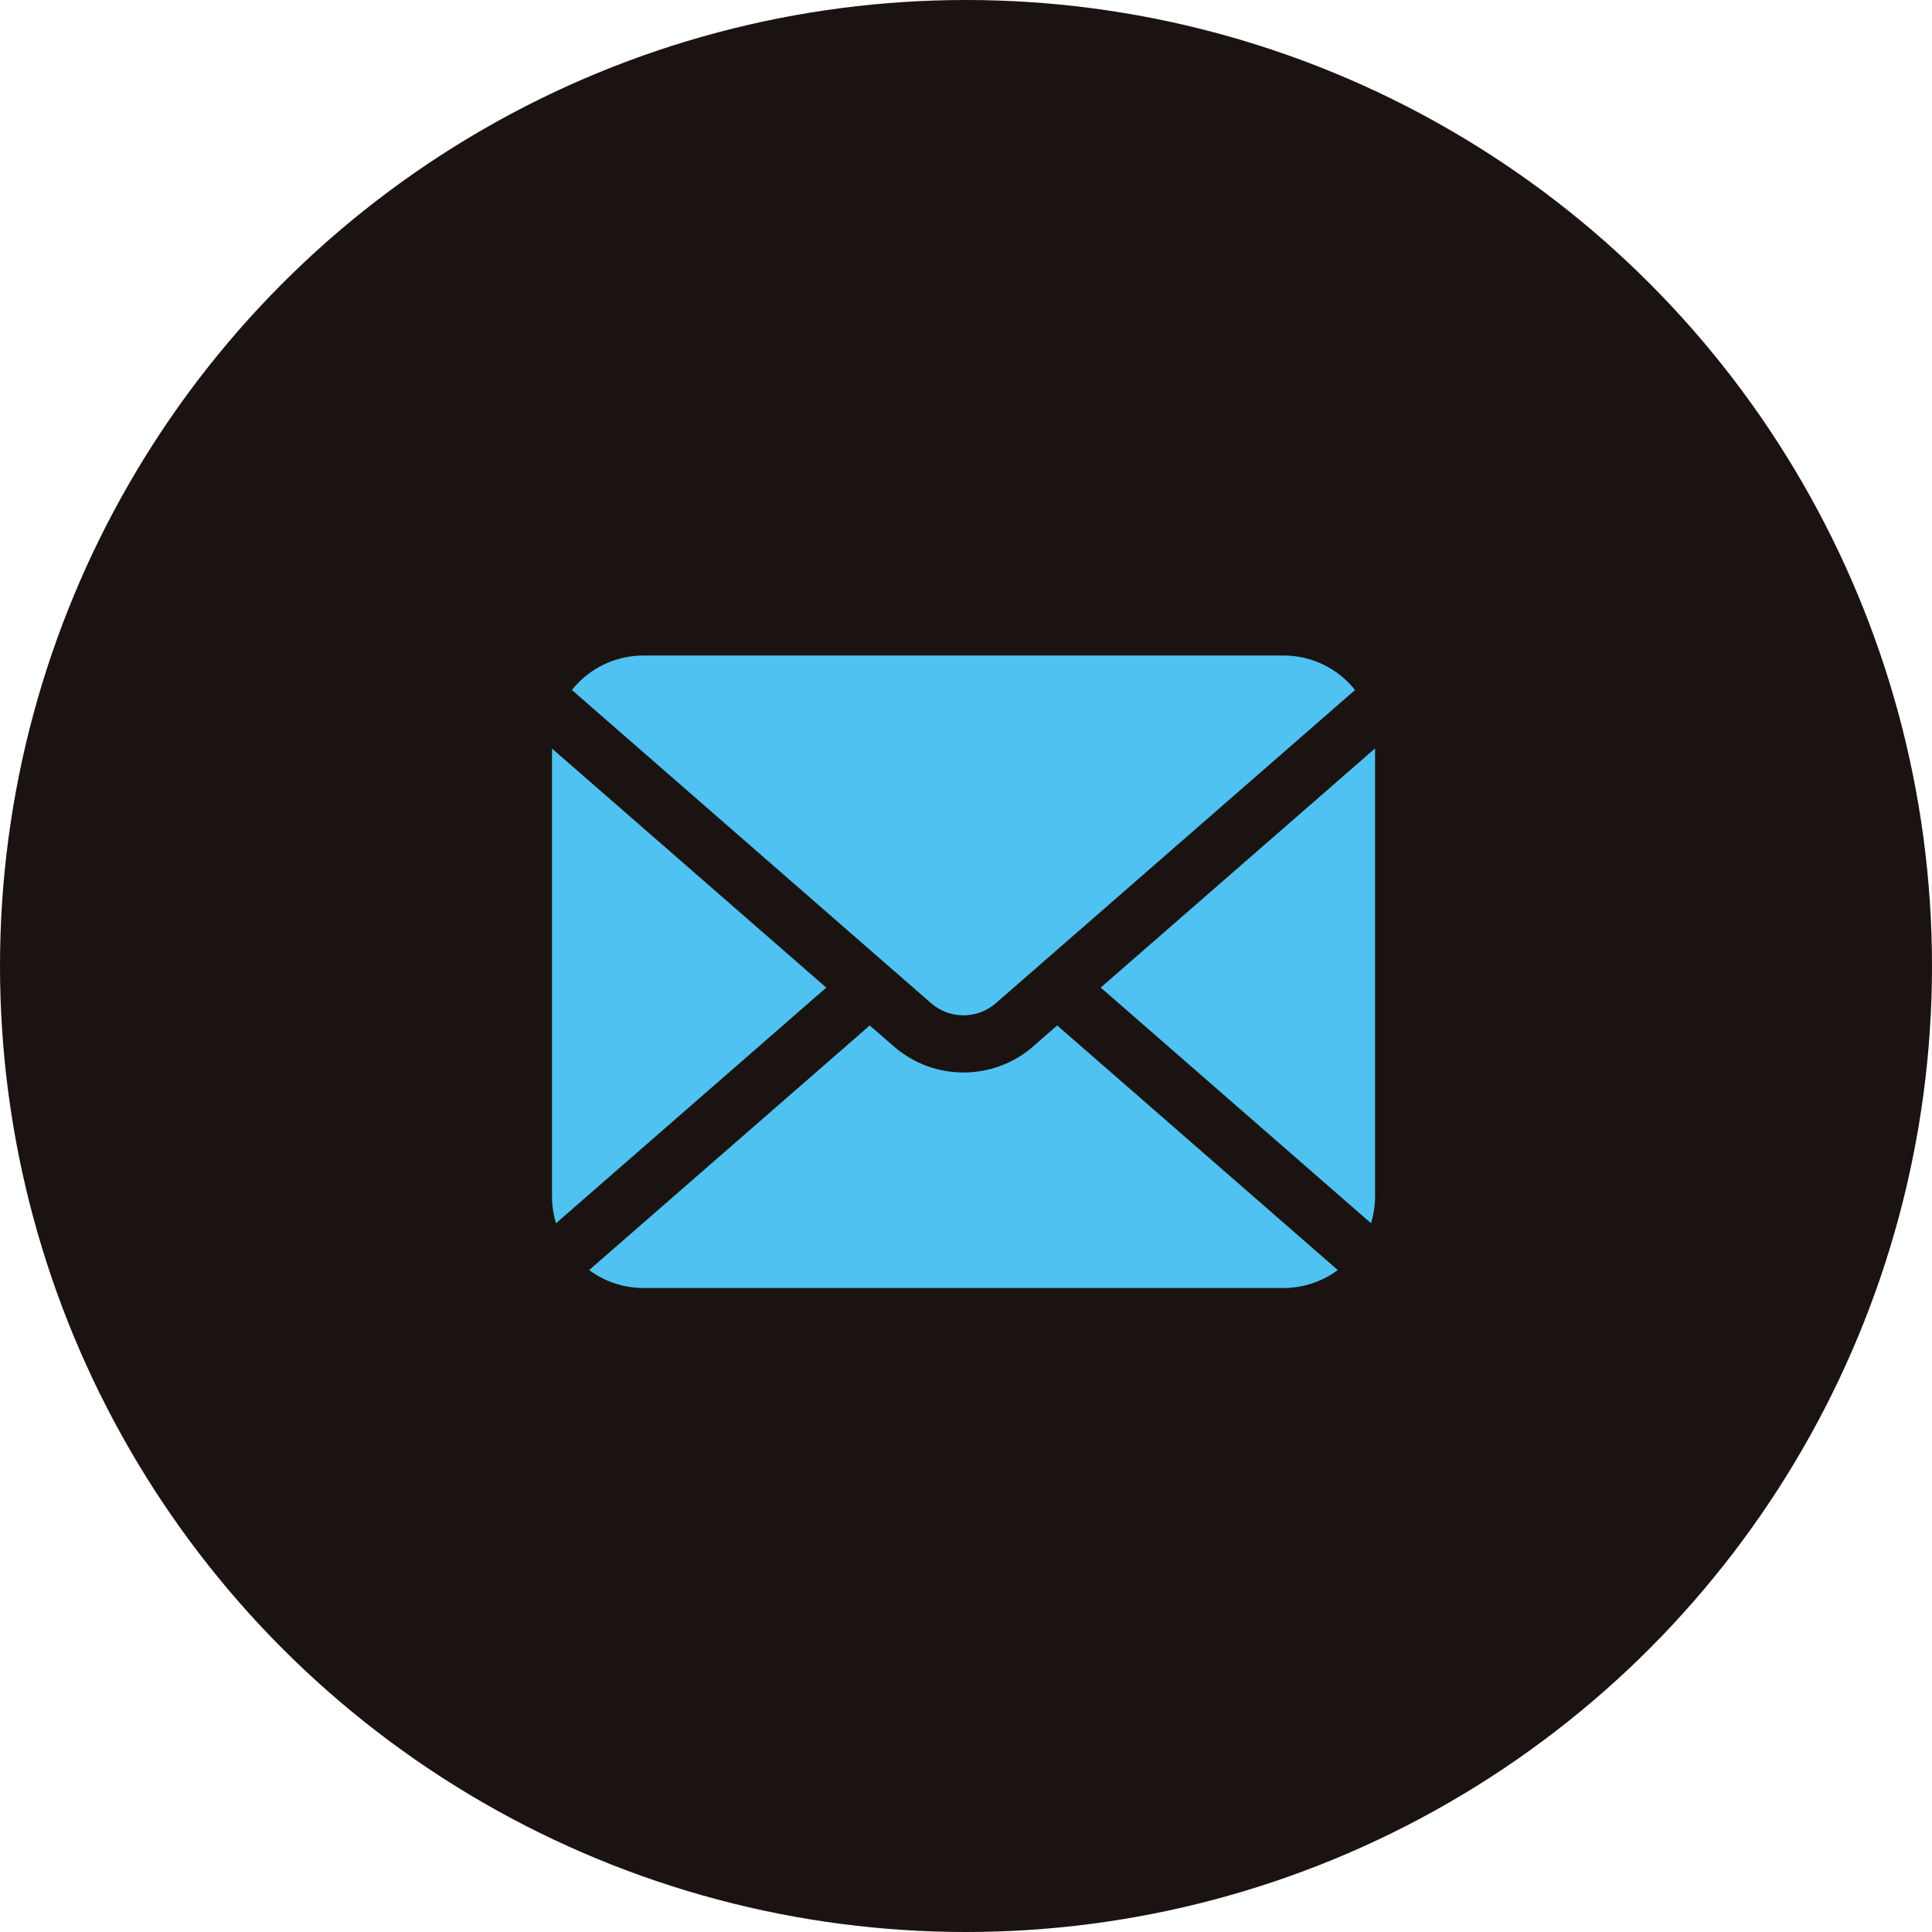 <?xml version="1.0" encoding="UTF-8"?>
<svg id="_レイヤー_2" data-name=" レイヤー 2" xmlns="http://www.w3.org/2000/svg" version="1.1" viewBox="0 0 168 168">
  <defs>
    <style>
      .cls-1 {
        fill: #1a1311;
      }

      .cls-1, .cls-2 {
        stroke-width: 0px;
      }

      .cls-2 {
        fill: #4fc2f1;
      }
    </style>
  </defs>
  <g id="_レイヤー_2-2" data-name=" レイヤー 2-2">
    <g id="_グループ_49" data-name=" グループ 49">
      <circle id="_楕円形_5" data-name=" 楕円形 5" class="cls-1" cx="84" cy="84" r="84"/>
      <g id="_手紙の無料アイコンその7" data-name=" 手紙の無料アイコンその7">
        <path id="_パス_226" data-name=" パス 226" class="cls-2" d="M95.72,85.88l23.5,20.49c.23-.75.35-1.53.35-2.32v-38.97l-23.85,20.79v.01Z"/>
        <path id="_パス_227" data-name=" パス 227" class="cls-2" d="M83.78,88.29c1.03,0,2.03-.37,2.81-1.05l31.24-27.24c-1.51-1.9-3.8-3-6.22-3h-55.66c-2.42,0-4.71,1.1-6.22,3l31.24,27.24c.78.68,1.78,1.05,2.81,1.05Z"/>
        <path id="_パス_228" data-name=" パス 228" class="cls-2" d="M48,65.08v38.97c0,.79.12,1.57.35,2.32l23.5-20.49-23.85-20.79v-.01Z"/>
        <path id="_パス_229" data-name=" パス 229" class="cls-2" d="M89.86,90.98c-3.48,3.04-8.67,3.04-12.15,0l-2.08-1.81-24.4,21.27c1.36,1.01,3.02,1.56,4.72,1.56h55.66c1.7,0,3.35-.55,4.72-1.56l-24.4-21.27-2.07,1.8v.01Z"/>
      </g>
    </g>
  </g>
</svg>
